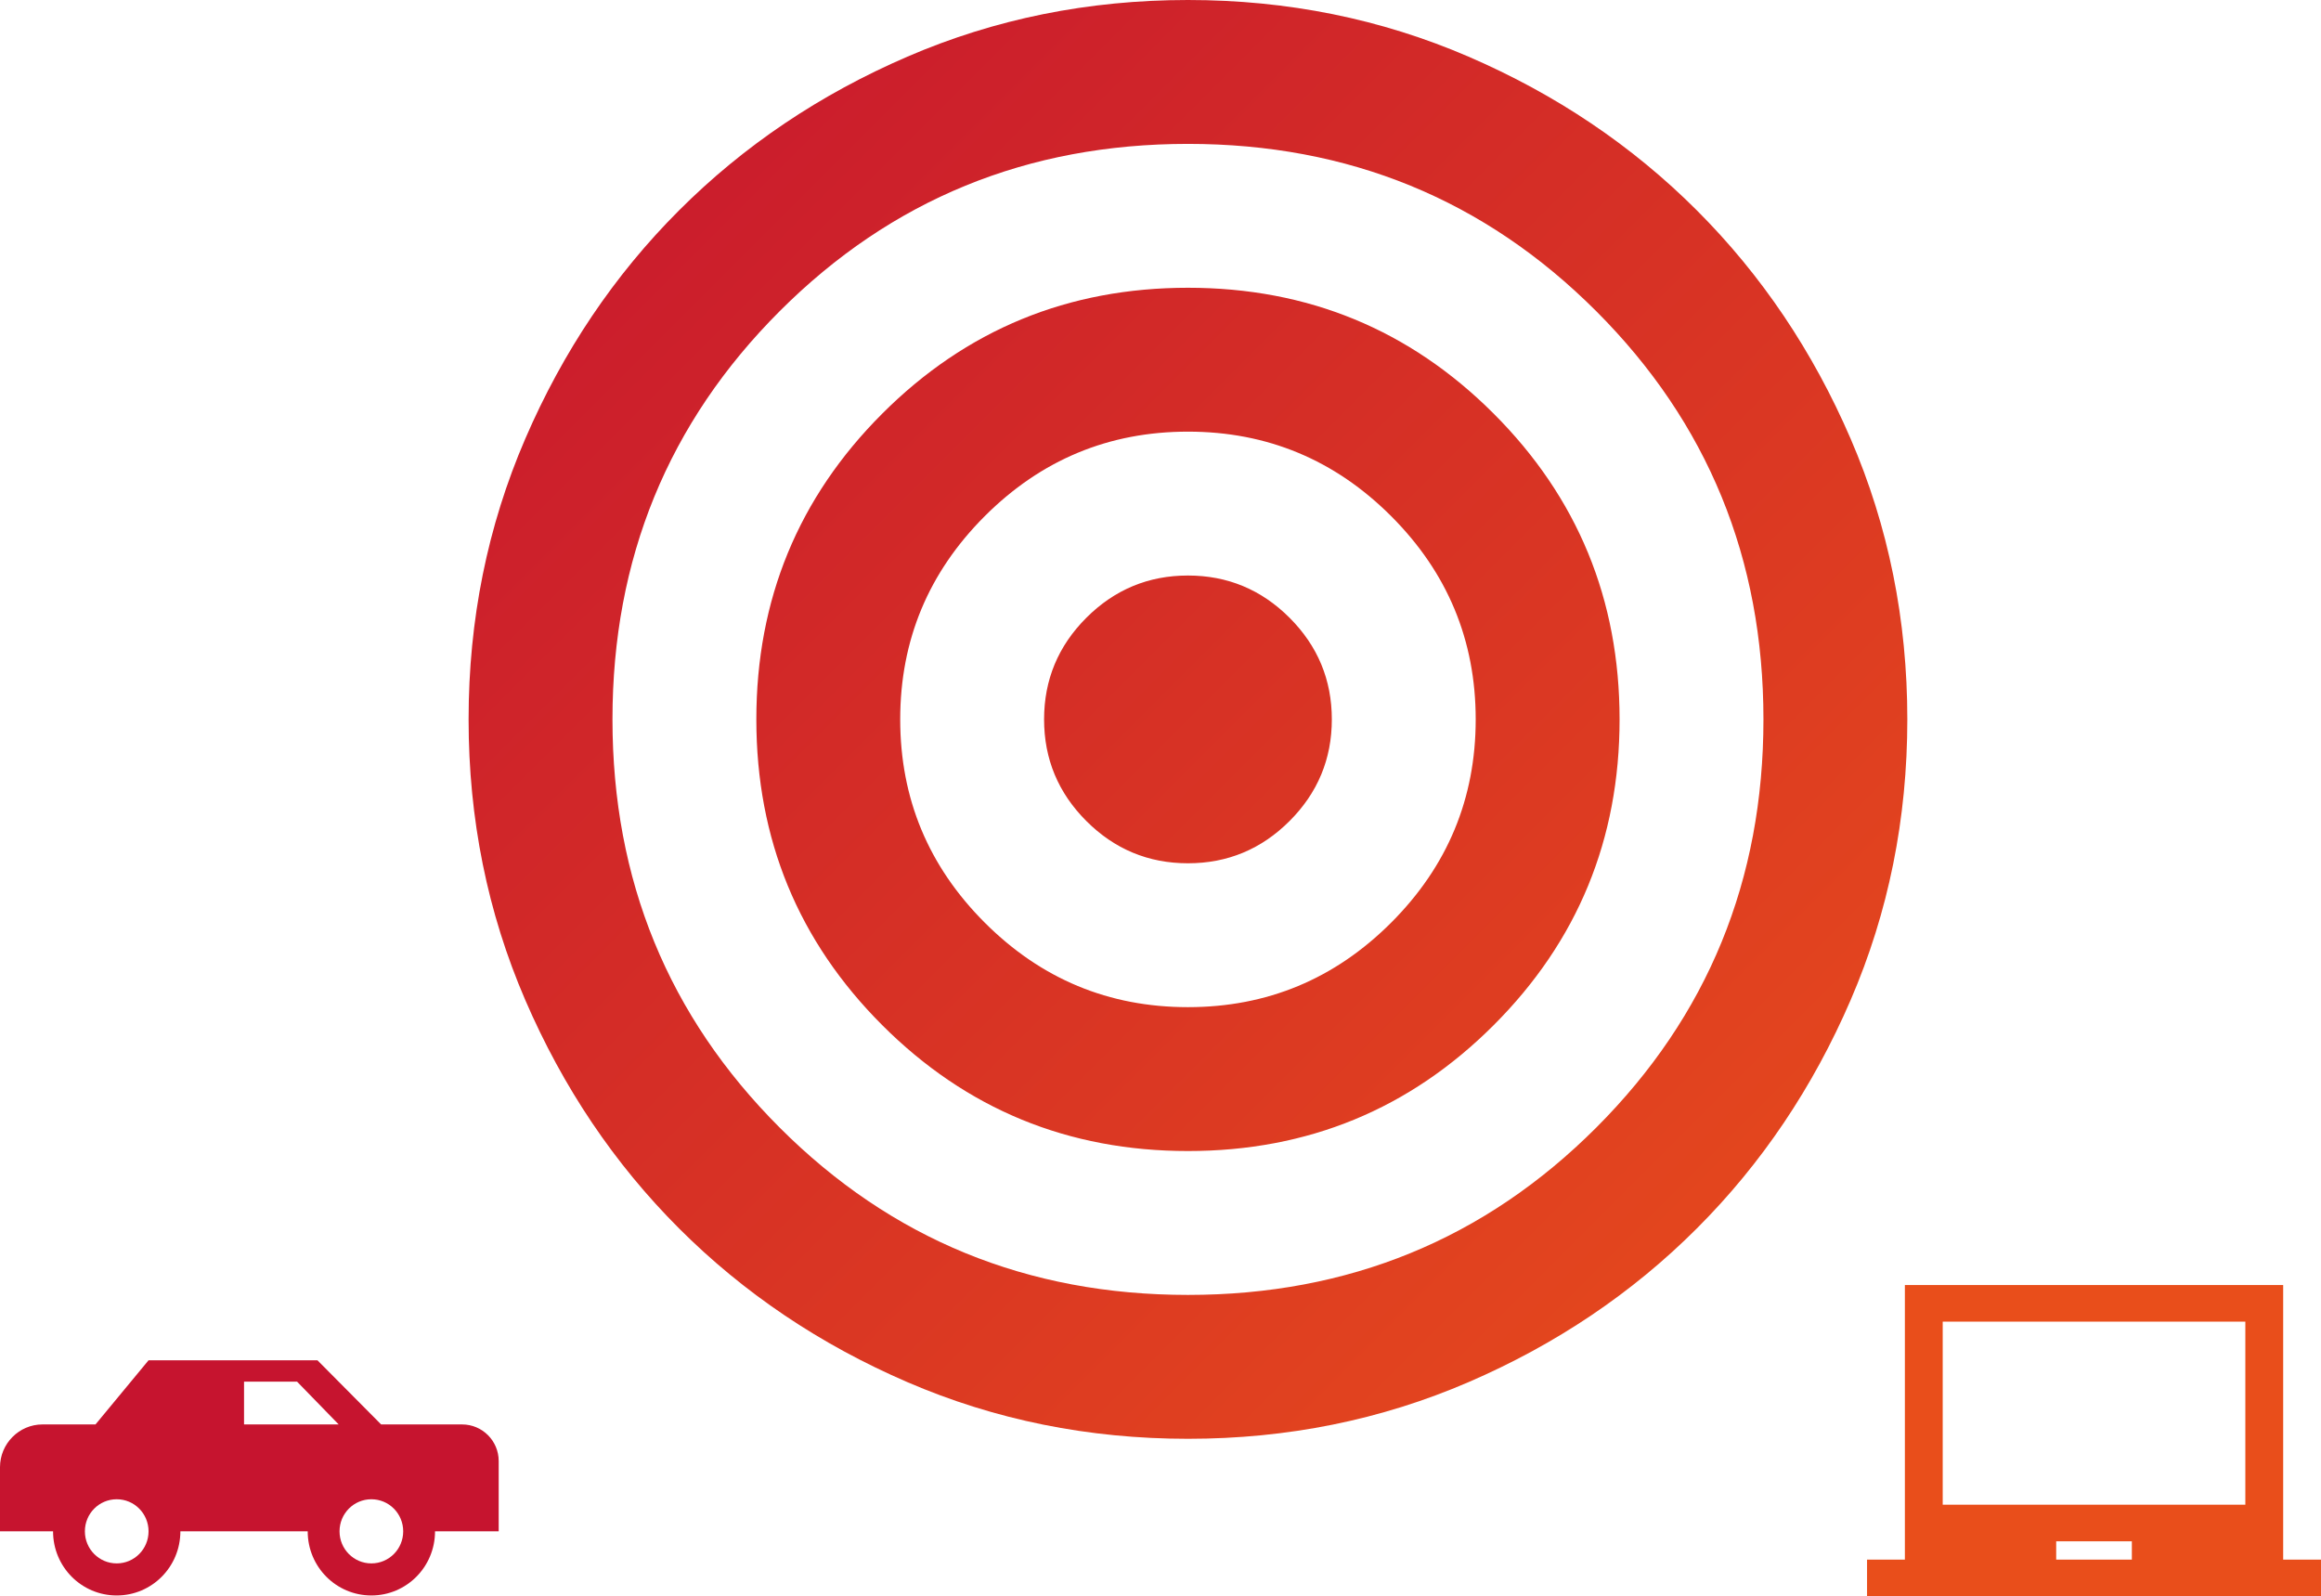 <?xml version="1.0" encoding="UTF-8"?> <svg xmlns="http://www.w3.org/2000/svg" width="634" height="436" viewBox="0 0 634 436" fill="none"> <path d="M324.5 393C297.318 393 271.772 387.842 247.865 377.526C223.957 367.209 203.161 353.209 185.476 335.524C167.791 317.839 153.791 297.043 143.474 273.135C133.158 249.228 128 223.682 128 196.5C128 169.318 133.158 143.772 143.474 119.865C153.791 95.957 167.791 75.161 185.476 57.476C203.161 39.791 223.957 25.791 247.865 15.474C271.772 5.158 297.318 0 324.5 0C351.682 0 377.228 5.158 401.135 15.474C425.043 25.791 445.839 39.791 463.524 57.476C481.209 75.161 495.209 95.957 505.526 119.865C515.842 143.772 521 169.318 521 196.5C521 223.682 515.842 249.228 505.526 273.135C495.209 297.043 481.209 317.839 463.524 335.524C445.839 353.209 425.043 367.209 401.135 377.526C377.228 387.842 351.682 393 324.5 393ZM324.5 353.7C368.385 353.7 405.556 338.471 436.014 308.014C466.471 277.556 481.7 240.385 481.7 196.5C481.7 152.615 466.471 115.444 436.014 84.986C405.556 54.529 368.385 39.3 324.5 39.3C280.615 39.3 243.444 54.529 212.986 84.986C182.529 115.444 167.3 152.615 167.3 196.5C167.3 240.385 182.529 277.556 212.986 308.014C243.444 338.471 280.615 353.7 324.5 353.7ZM324.5 314.4C291.75 314.4 263.913 302.938 240.988 280.013C218.062 257.087 206.6 229.25 206.6 196.5C206.6 163.75 218.062 135.913 240.988 112.988C263.913 90.062 291.75 78.6 324.5 78.6C357.25 78.6 385.087 90.062 408.013 112.988C430.938 135.913 442.4 163.75 442.4 196.5C442.4 229.25 430.938 257.087 408.013 280.013C385.087 302.938 357.25 314.4 324.5 314.4ZM324.5 275.1C346.115 275.1 364.619 267.404 380.011 252.011C395.404 236.619 403.1 218.115 403.1 196.5C403.1 174.885 395.404 156.381 380.011 140.989C364.619 125.596 346.115 117.9 324.5 117.9C302.885 117.9 284.381 125.596 268.989 140.989C253.596 156.381 245.9 174.885 245.9 196.5C245.9 218.115 253.596 236.619 268.989 252.011C284.381 267.404 302.885 275.1 324.5 275.1ZM324.5 235.8C313.693 235.8 304.441 231.952 296.744 224.256C289.048 216.559 285.2 207.307 285.2 196.5C285.2 185.693 289.048 176.441 296.744 168.744C304.441 161.048 313.693 157.2 324.5 157.2C335.307 157.2 344.559 161.048 352.256 168.744C359.952 176.441 363.8 185.693 363.8 196.5C363.8 207.307 359.952 216.559 352.256 224.256C344.559 231.952 335.307 235.8 324.5 235.8Z" fill="url(#paint0_linear_1073_580)"></path> <path d="M124.629 389.077H104.108L86.718 371.559L40.577 371.559L26.085 389.077H11.593C5.217 389.077 0 394.332 0 400.756V418.274H14.492C14.492 427.968 22.259 435.793 31.882 435.793C41.504 435.793 49.272 427.968 49.272 418.274H84.052C84.052 427.968 91.819 435.793 101.442 435.793C111.064 435.793 118.832 427.968 118.832 418.274H136.222V399.077C136.222 393.554 131.745 389.077 126.222 389.077H124.629ZM31.882 427.033C27.07 427.033 23.187 423.121 23.187 418.274C23.187 413.427 27.07 409.515 31.882 409.515C36.693 409.515 40.577 413.427 40.577 418.274C40.577 423.121 36.693 427.033 31.882 427.033ZM81.153 377.398L92.515 389.077H66.662V377.398H81.153ZM101.442 427.033C96.631 427.033 92.747 423.121 92.747 418.274C92.747 413.427 96.631 409.515 101.442 409.515C106.253 409.515 110.137 413.427 110.137 418.274C110.137 423.121 106.253 427.033 101.442 427.033Z" fill="#C6142F"></path> <path d="M510 436V426H520.333V351H623.667V426H634V436H510ZM561.667 426H582.333V421H561.667V426ZM530.667 411H613.333V361H530.667V411Z" fill="#E94E1B"></path> <defs> <linearGradient id="paint0_linear_1073_580" x1="128" y1="0" x2="521" y2="393" gradientUnits="userSpaceOnUse"> <stop stop-color="#C6152F"></stop> <stop offset="1" stop-color="#E84E1B"></stop> <stop offset="1" stop-color="#E84E1B"></stop> </linearGradient> </defs> </svg> 